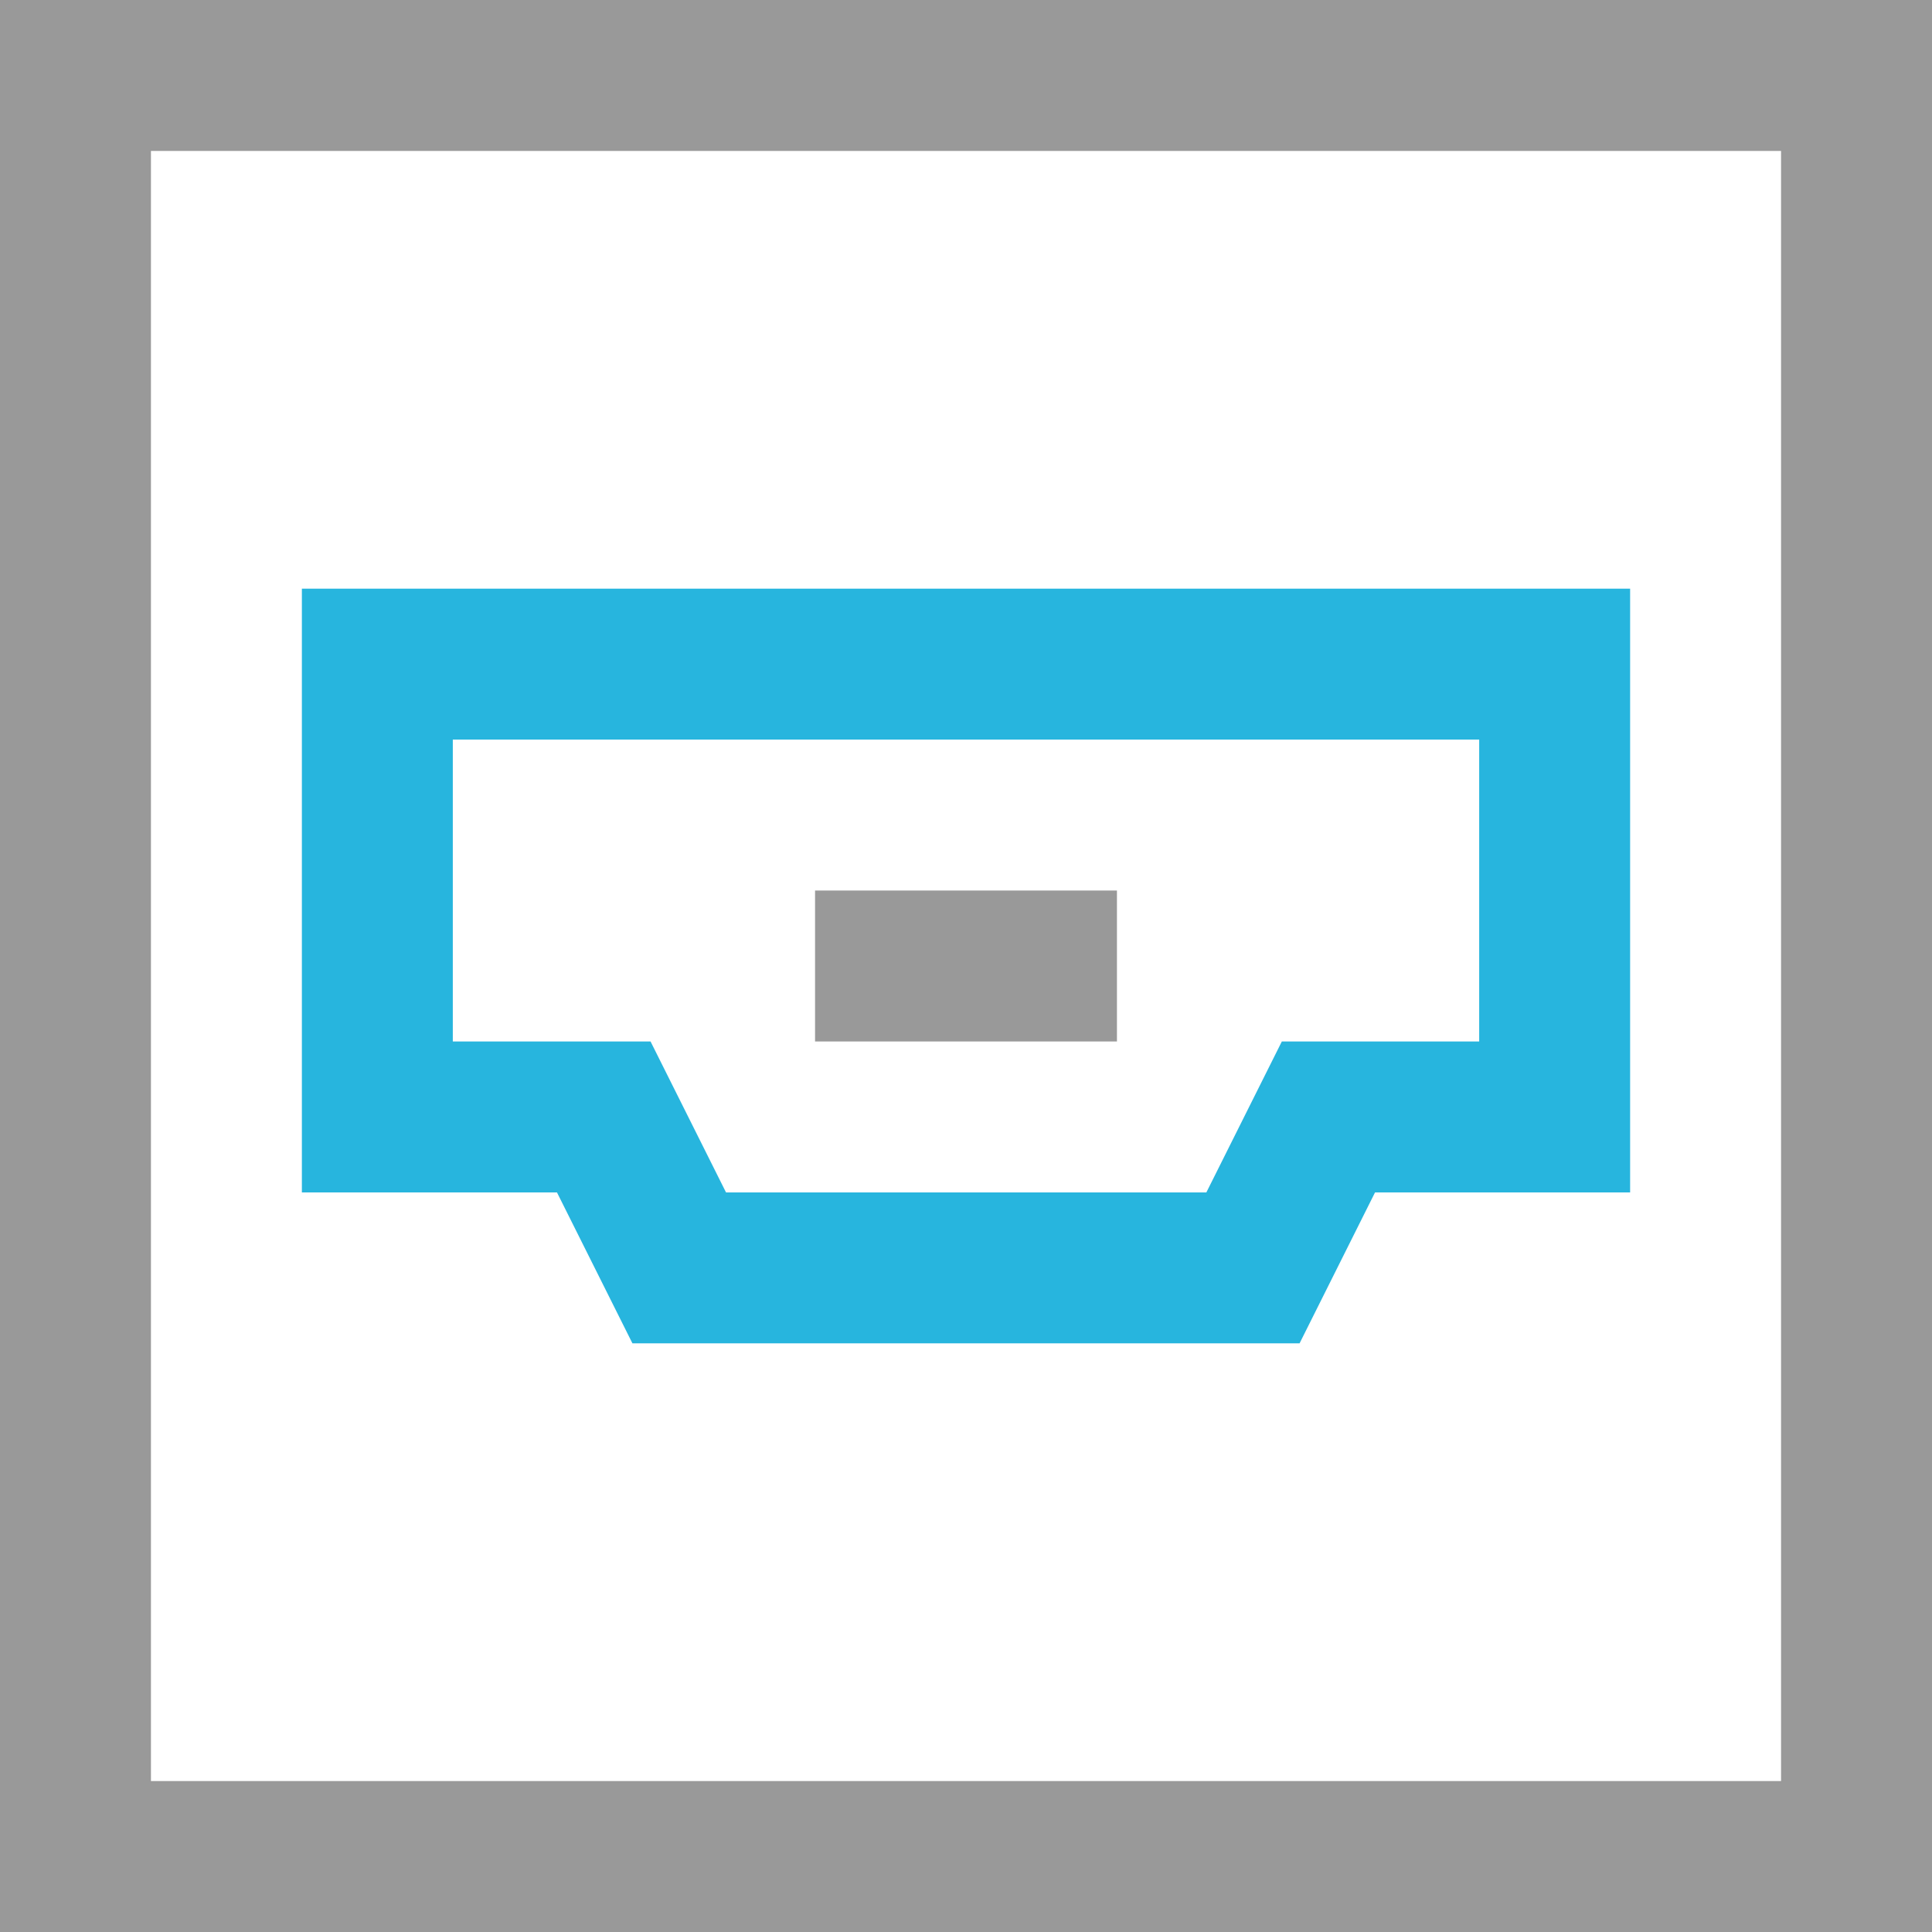<?xml version="1.0" encoding="utf-8"?>
<!-- Generator: Adobe Illustrator 28.0.0, SVG Export Plug-In . SVG Version: 6.00 Build 0)  -->
<svg version="1.1" id="Capa_1" xmlns="http://www.w3.org/2000/svg" xmlns:xlink="http://www.w3.org/1999/xlink" x="0px" y="0px"
	 viewBox="0 0 512 512" style="enable-background:new 0 0 512 512;" xml:space="preserve">
<style type="text/css">
	.st0{fill:#999999;}
	.st1{fill:#27B5DE;}
</style>
<path class="st0" d="M512,512H0V0h512V512z M40,472h432V40H40V472z"/>
<path class="st1" d="M344.4,356H167.6l-20-40H80V156h352v160h-67.6L344.4,356z M192.4,316h127.3l20-40H392v-80H120v80h52.4
	L192.4,316z"/>
<rect x="216" y="236" class="st0" width="80" height="40"/>
</svg>
